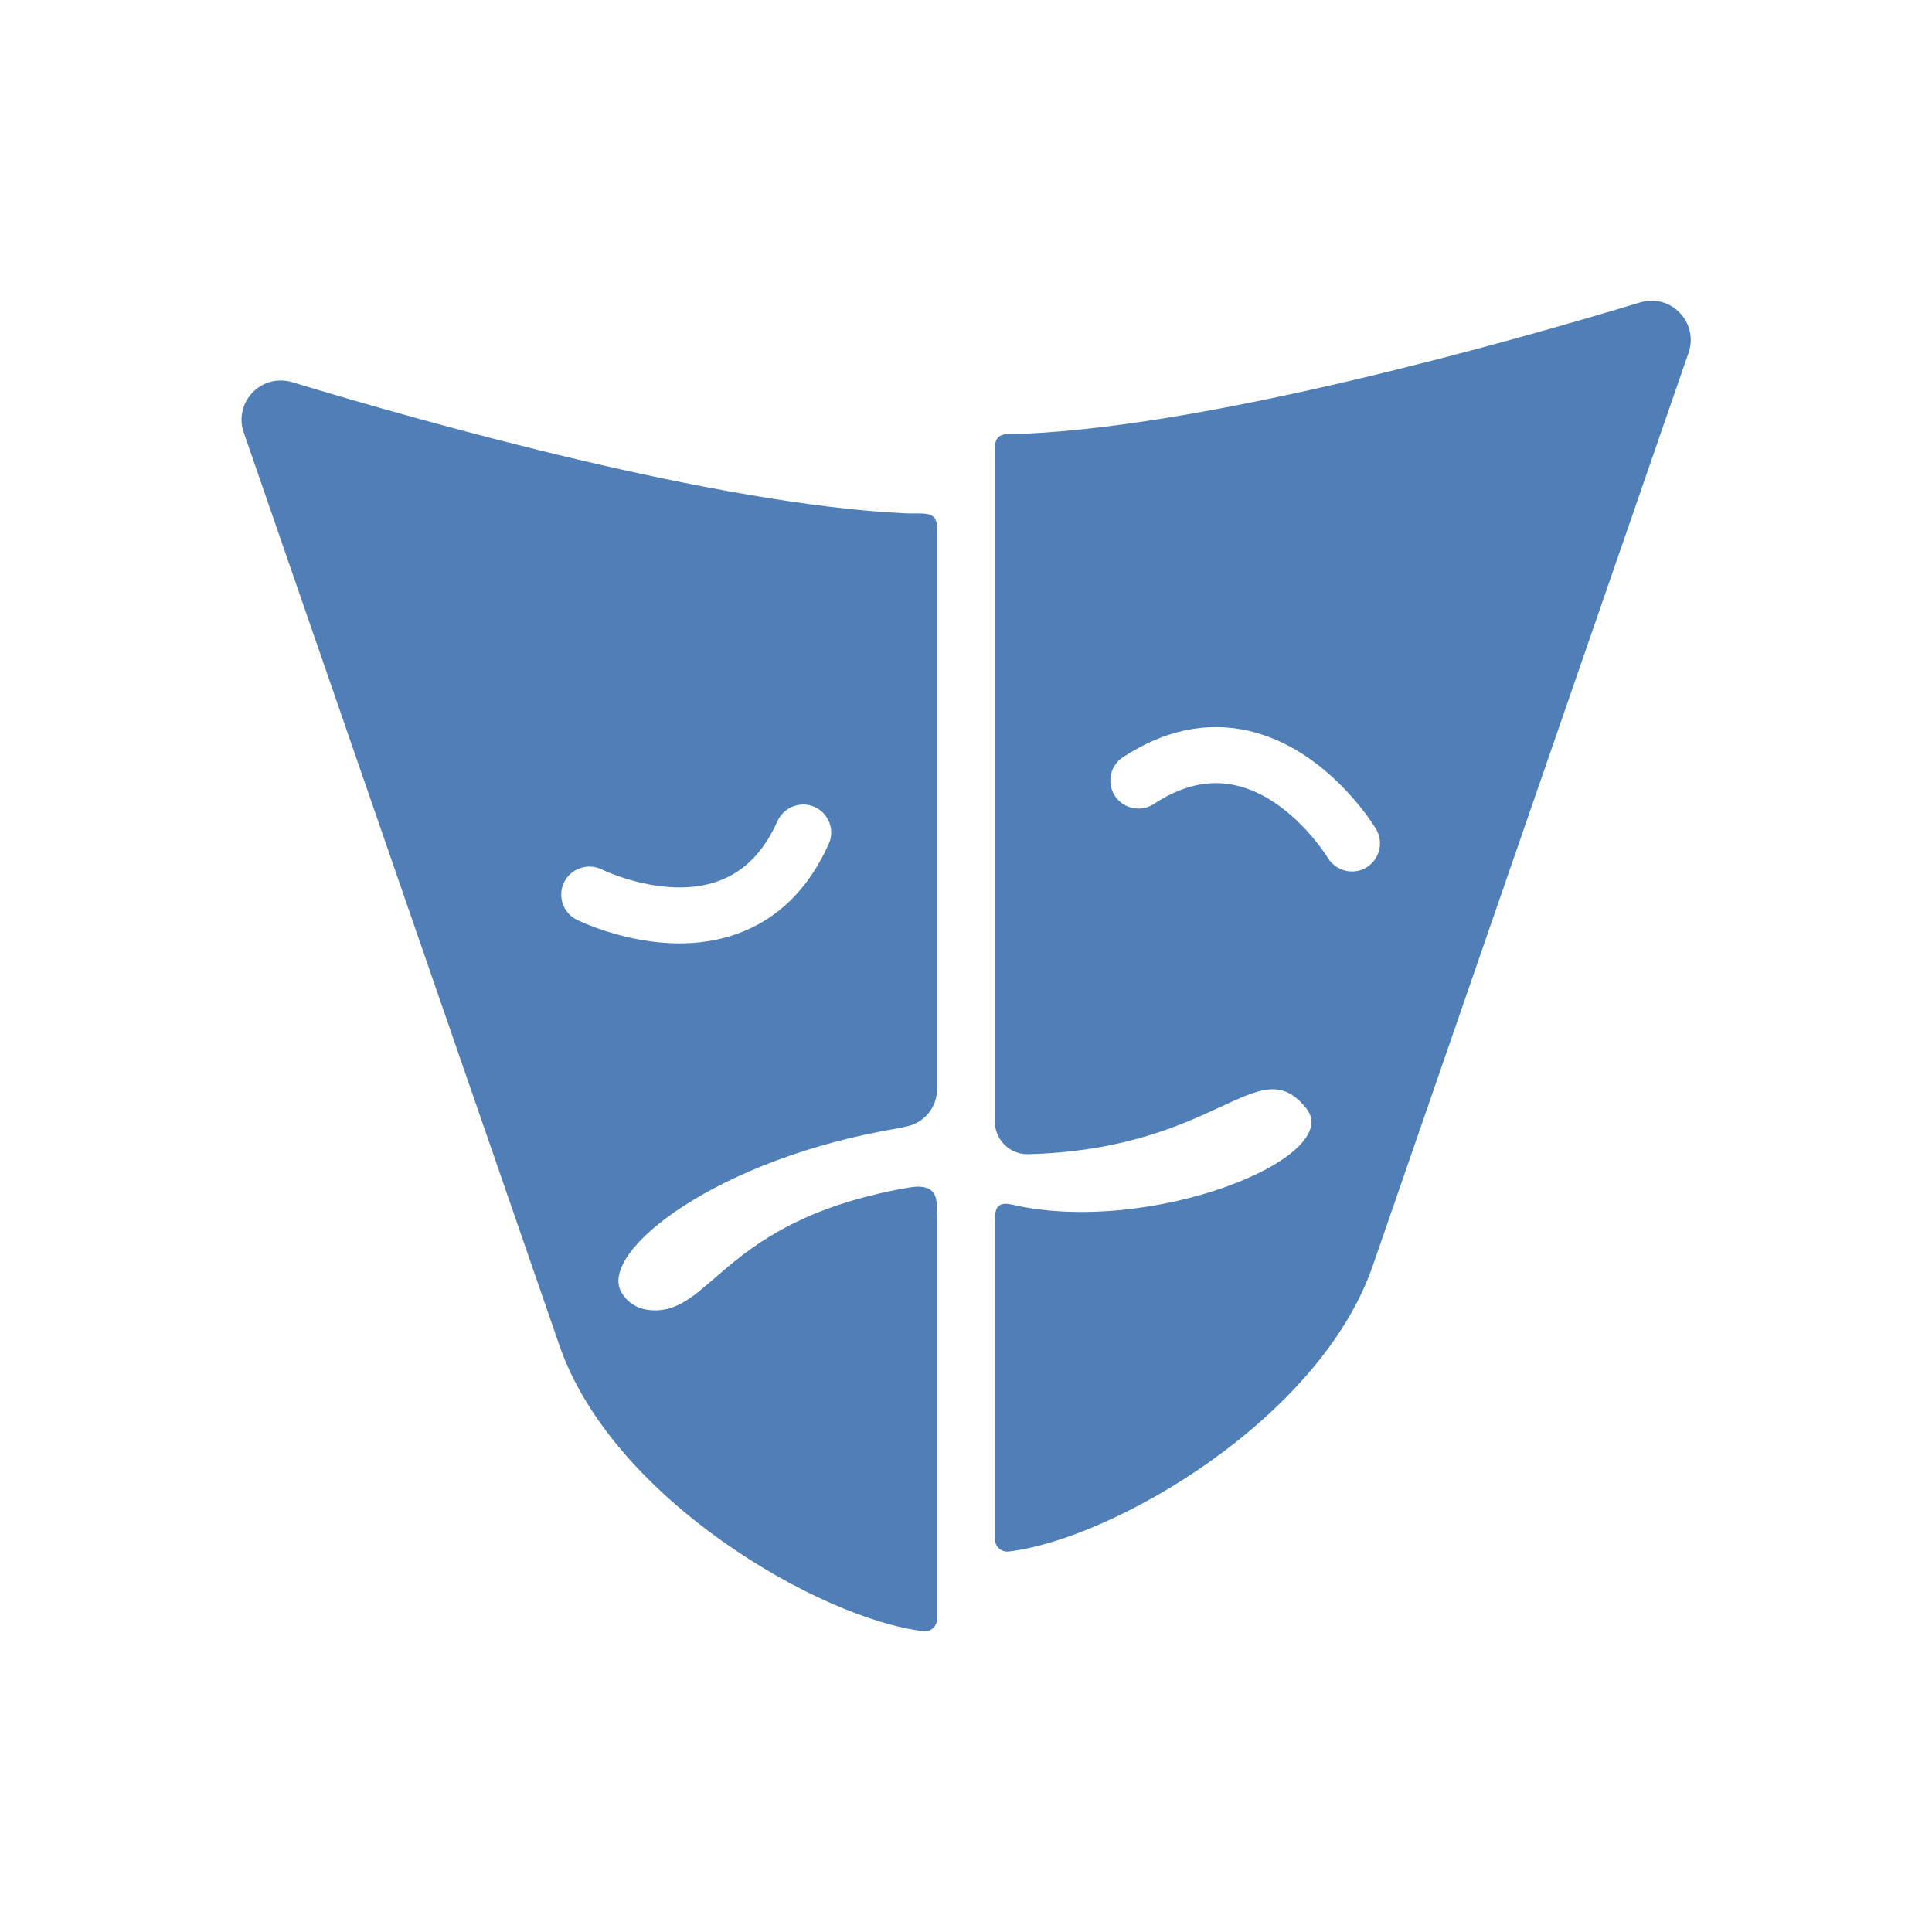 <?xml version="1.0" encoding="UTF-8"?><svg id="Calque_1" xmlns="http://www.w3.org/2000/svg" viewBox="0 0 200 200"><defs><style>.cls-1{fill:#4f7fb6;stroke-width:0px;}</style></defs><path class="cls-1" d="m93.09,116.78c.29-.06.56-.14.85-.19,1.78-.41,3.06-1.99,3.06-3.83v-58.13c0-1.84-1.43-1.41-3.27-1.49-19.52-.91-49.72-9.4-63.49-13.58-.41-.12-.81-.17-1.2-.17-2.61,0-4.68,2.55-3.85,5.26l32.69,94.54c5.46,16.02,27.08,28.41,37.71,29.67.06,0,.12.02.15.02.7,0,1.26-.58,1.26-1.28v-41.78c-.25-.44.85-3.53-2.88-2.89-18.03,3.09-20.14,11.86-25.51,12.66-1.38.2-3.27-.04-4.29-1.83-2.41-4.21,9.96-13.87,28.77-16.98Zm-33.39-21.57c-1.43-.72-2.01-2.46-1.3-3.89s2.46-2.01,3.89-1.32c.12.08,6.6,3.17,12.05,1.22,2.69-.97,4.72-3.02,6.15-6.23.66-1.45,2.4-2.11,3.85-1.45,1.45.66,2.11,2.38,1.45,3.83-2.11,4.68-5.3,7.82-9.54,9.32-1.97.7-3.99.97-5.9.97-5.65,0-10.39-2.32-10.66-2.46Z"/><path class="cls-1" d="m169.77,31.31c-13.79,4.18-43.97,12.67-63.51,13.58-1.84.08-3.27-.35-3.27,1.49v69.73c0,1.88,1.55,3.42,3.44,3.37,19.74-.51,23.77-10.95,28.78-4.77,4.14,5.11-16.17,13.31-30.51,9.98-1.66-.38-1.7.72-1.7,1.7v32.96c0,.77.66,1.35,1.43,1.26,10.7-1.26,32.25-13.67,37.71-29.67l32.7-94.54c.95-3.11-1.93-6.04-5.05-5.09Zm-28.32,58.5c-1.37.81-3.15.37-3.99-.99-.06-.12-3.85-6.23-9.5-7.51-2.79-.64-5.61,0-8.53,1.93-1.33.87-3.15.48-4.02-.85-.87-1.33-.5-3.13.83-4,4.29-2.81,8.67-3.73,13.06-2.73,2.03.48,3.87,1.33,5.49,2.36,4.76,3.04,7.51,7.54,7.66,7.8.81,1.37.37,3.15-1.01,3.99Z"/></svg>
